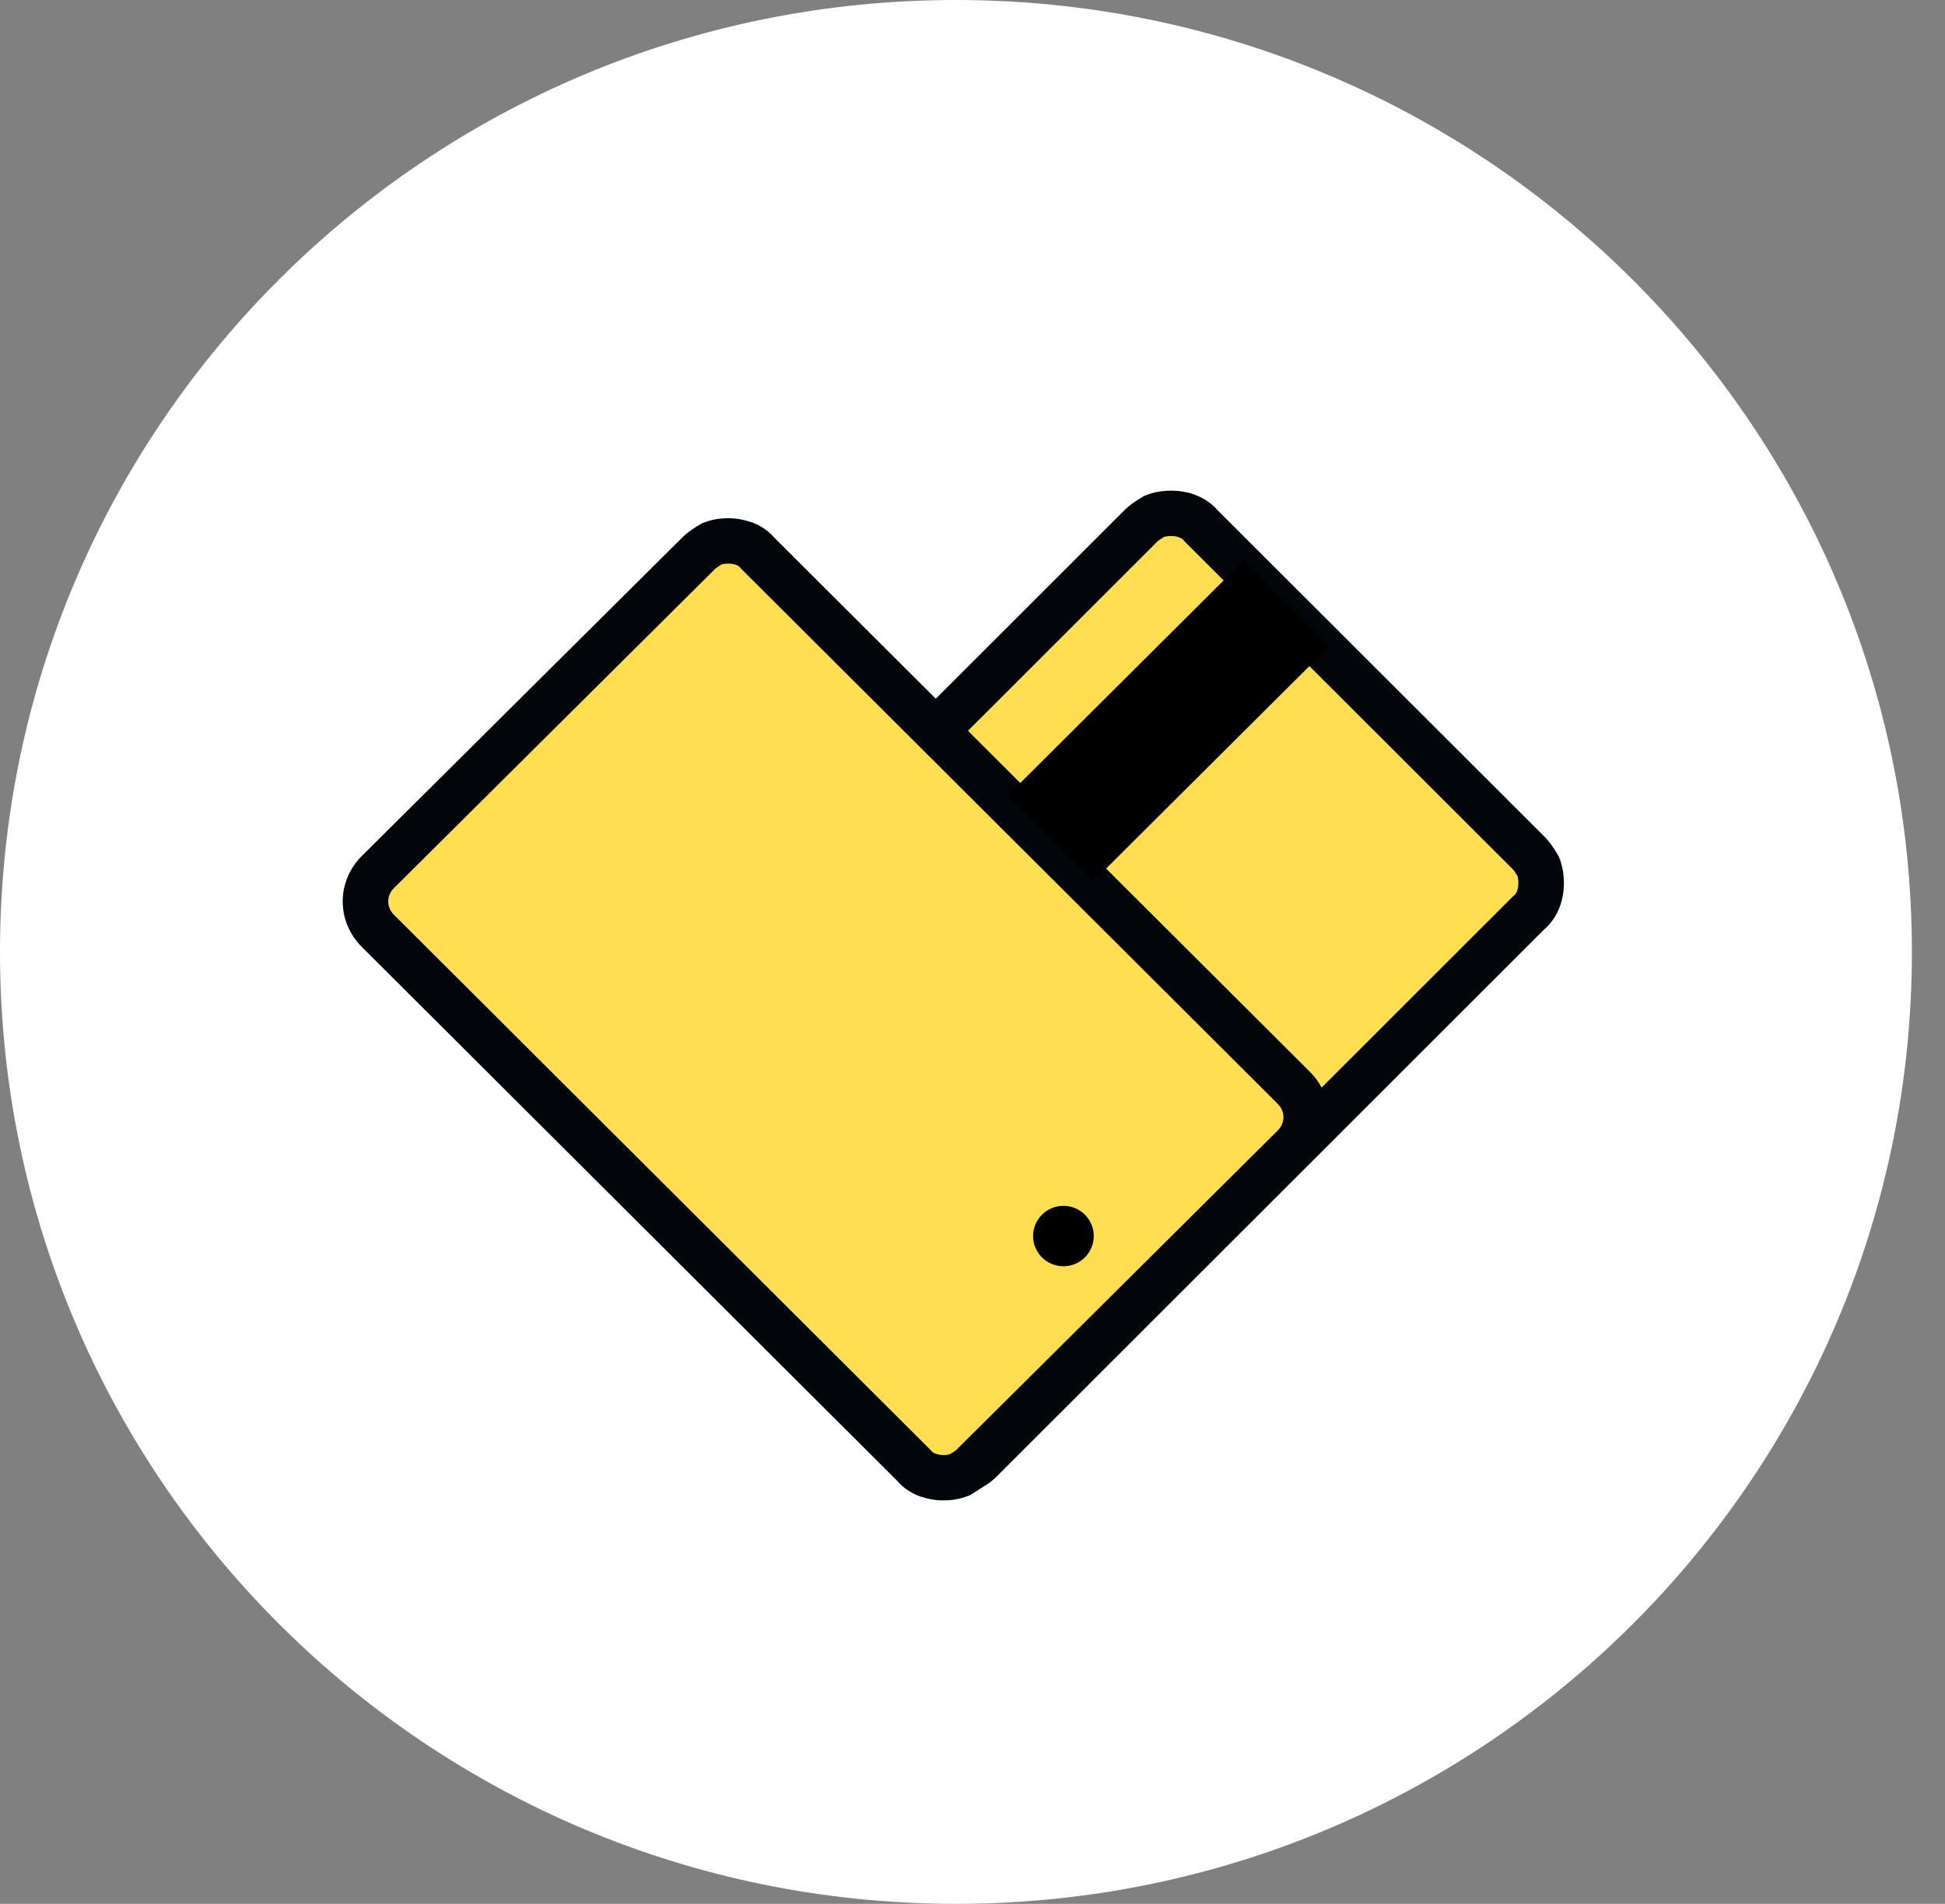 <svg width="47" height="46" viewBox="0 0 47 46" fill="none" xmlns="http://www.w3.org/2000/svg">
<rect x="0" y="0" width="47" height="46" fill="#808080" stroke="none"/>
<path d="M23.1 0C35.842 0 46.2 10.29 46.2 23C46.2 35.686 35.865 46 23.1 46C10.358 46 0 35.71 0 23C0 10.29 10.335 0 23.1 0Z" fill="white"/>
<path d="M14.316 27.403C14.222 27.309 14.151 27.192 14.081 27.075C14.034 26.958 14.01 26.817 14.01 26.676C14.01 26.536 14.034 26.395 14.081 26.278C14.128 26.161 14.198 26.044 14.316 25.95L27.567 12.709C27.662 12.615 27.779 12.545 27.897 12.475C28.015 12.428 28.156 12.404 28.297 12.404C28.438 12.404 28.579 12.428 28.697 12.475C28.815 12.522 28.933 12.592 29.027 12.709L36.935 20.607C37.029 20.7 37.1 20.818 37.17 20.935C37.218 21.052 37.241 21.193 37.241 21.333C37.241 21.474 37.218 21.614 37.17 21.732C37.123 21.849 37.053 21.966 36.935 22.06L23.684 35.3C23.59 35.394 23.472 35.465 23.354 35.511C23.237 35.558 23.095 35.582 22.954 35.582C22.813 35.582 22.695 35.558 22.554 35.511C22.436 35.465 22.319 35.394 22.224 35.3L14.316 27.403Z" fill="#FFDE52"/>
<path d="M14.316 27.403C14.222 27.309 14.151 27.192 14.081 27.075C14.034 26.958 14.01 26.817 14.01 26.676C14.01 26.536 14.034 26.395 14.081 26.278C14.128 26.161 14.198 26.044 14.316 25.95L27.567 12.709C27.662 12.615 27.779 12.545 27.897 12.475C28.015 12.428 28.156 12.404 28.297 12.404C28.438 12.404 28.579 12.428 28.697 12.475C28.815 12.522 28.933 12.592 29.027 12.709L36.935 20.607C37.029 20.7 37.1 20.818 37.17 20.935C37.218 21.052 37.241 21.193 37.241 21.333C37.241 21.474 37.218 21.614 37.17 21.732C37.123 21.849 37.053 21.966 36.935 22.06L23.684 35.3C23.59 35.394 23.472 35.465 23.354 35.511C23.237 35.558 23.095 35.582 22.954 35.582C22.813 35.582 22.695 35.558 22.554 35.511C22.436 35.465 22.319 35.394 22.224 35.3L14.316 27.403Z" fill="#FFDE52"/>
<path d="M14.316 27.403C14.222 27.309 14.151 27.192 14.081 27.075C14.034 26.958 14.01 26.817 14.01 26.676C14.01 26.536 14.034 26.395 14.081 26.278C14.128 26.161 14.198 26.044 14.316 25.95L27.567 12.709C27.662 12.615 27.779 12.545 27.897 12.475C28.015 12.428 28.156 12.404 28.297 12.404C28.438 12.404 28.579 12.428 28.697 12.475C28.815 12.522 28.933 12.592 29.027 12.709L36.935 20.607C37.029 20.7 37.1 20.818 37.17 20.935C37.218 21.052 37.241 21.193 37.241 21.333C37.241 21.474 37.218 21.614 37.17 21.732C37.123 21.849 37.053 21.966 36.935 22.06L23.684 35.3C23.59 35.394 23.472 35.465 23.354 35.511C23.237 35.558 23.095 35.582 22.954 35.582C22.813 35.582 22.695 35.558 22.554 35.511C22.436 35.465 22.319 35.394 22.224 35.3L14.316 27.403Z" fill="#FFDE52"/>
<path d="M14.316 27.403C14.222 27.309 14.151 27.192 14.081 27.075C14.034 26.958 14.01 26.817 14.01 26.676C14.01 26.536 14.034 26.395 14.081 26.278C14.128 26.161 14.198 26.044 14.316 25.95L27.567 12.709C27.662 12.615 27.779 12.545 27.897 12.475C28.015 12.428 28.156 12.404 28.297 12.404C28.438 12.404 28.579 12.428 28.697 12.475C28.815 12.522 28.933 12.592 29.027 12.709L36.935 20.607C37.029 20.7 37.1 20.818 37.17 20.935C37.218 21.052 37.241 21.193 37.241 21.333C37.241 21.474 37.218 21.614 37.17 21.732C37.123 21.849 37.053 21.966 36.935 22.06L23.684 35.3C23.59 35.394 23.472 35.465 23.354 35.511C23.237 35.558 23.095 35.582 22.954 35.582C22.813 35.582 22.695 35.558 22.554 35.511C22.436 35.465 22.319 35.394 22.224 35.3L14.316 27.403Z" fill="#FFDE52"/>
<path fill-rule="evenodd" clip-rule="evenodd" d="M28.133 12.971C28.037 13.03 27.989 13.062 27.956 13.095C27.956 13.095 27.957 13.095 27.956 13.095L14.684 26.357L14.66 26.376C14.637 26.394 14.615 26.422 14.591 26.48C14.575 26.521 14.56 26.59 14.56 26.675C14.56 26.741 14.569 26.798 14.581 26.839C14.64 26.935 14.672 26.982 14.705 27.014L14.706 27.015L22.613 34.912C22.613 34.912 22.614 34.912 22.613 34.912C22.643 34.941 22.688 34.972 22.745 34.996C22.834 35.025 22.889 35.033 22.954 35.033C23.04 35.033 23.109 35.018 23.15 35.002C23.213 34.977 23.263 34.944 23.295 34.912C23.295 34.912 23.295 34.912 23.295 34.912L36.568 21.65L36.592 21.631C36.614 21.613 36.637 21.585 36.66 21.527C36.676 21.486 36.691 21.417 36.691 21.332C36.691 21.266 36.682 21.209 36.671 21.168C36.612 21.072 36.579 21.025 36.546 20.993L28.616 13.073L28.597 13.05C28.579 13.027 28.551 13.005 28.493 12.982C28.452 12.966 28.383 12.951 28.297 12.951C28.231 12.951 28.174 12.96 28.133 12.971ZM27.693 11.965C27.887 11.887 28.1 11.855 28.297 11.855C28.494 11.855 28.707 11.887 28.902 11.965C29.071 12.033 29.268 12.144 29.434 12.339L37.324 20.218C37.324 20.218 37.324 20.218 37.324 20.218C37.467 20.36 37.568 20.529 37.633 20.636C37.636 20.641 37.639 20.647 37.642 20.652L37.665 20.689L37.681 20.73C37.759 20.924 37.791 21.136 37.791 21.332C37.791 21.528 37.759 21.74 37.681 21.934C37.614 22.102 37.502 22.299 37.306 22.464L24.073 35.686C23.916 35.842 23.731 35.95 23.559 36.019C23.364 36.096 23.151 36.128 22.954 36.128C22.741 36.128 22.563 36.09 22.38 36.03L22.365 36.025L22.35 36.019C22.177 35.95 21.992 35.843 21.836 35.686L13.927 27.789C13.927 27.789 13.927 27.789 13.927 27.789C13.784 27.646 13.683 27.478 13.619 27.371C13.616 27.366 13.612 27.36 13.609 27.355L13.586 27.318L13.57 27.277C13.492 27.083 13.46 26.871 13.46 26.675C13.46 26.479 13.492 26.267 13.57 26.073C13.638 25.905 13.749 25.709 13.945 25.543L27.179 12.32C27.322 12.178 27.491 12.078 27.598 12.013C27.604 12.01 27.609 12.007 27.614 12.004L27.652 11.981L27.693 11.965Z" fill="#030608"/>
<path d="M23.511 35.41C23.419 35.501 23.303 35.57 23.189 35.639C23.073 35.684 22.935 35.707 22.797 35.707C22.659 35.707 22.544 35.684 22.406 35.639C22.291 35.593 22.176 35.524 22.084 35.41L9.13 22.492C8.946 22.309 8.831 22.058 8.831 21.783C8.831 21.509 8.946 21.257 9.13 21.075L16.884 13.37C16.976 13.278 17.091 13.209 17.206 13.141C17.321 13.095 17.459 13.072 17.597 13.072C17.735 13.072 17.85 13.095 17.988 13.141C18.103 13.187 18.218 13.255 18.311 13.37L31.265 26.287C31.449 26.47 31.564 26.722 31.564 26.996C31.564 27.27 31.449 27.522 31.265 27.705L23.511 35.41Z" fill="#FFDE52"/>
<path d="M23.511 35.41C23.419 35.501 23.303 35.57 23.189 35.639C23.073 35.684 22.935 35.707 22.797 35.707C22.659 35.707 22.544 35.684 22.406 35.639C22.291 35.593 22.176 35.524 22.084 35.41L9.13 22.492C8.946 22.309 8.831 22.058 8.831 21.783C8.831 21.509 8.946 21.257 9.13 21.075L16.884 13.37C16.976 13.278 17.091 13.209 17.206 13.141C17.321 13.095 17.459 13.072 17.597 13.072C17.735 13.072 17.85 13.095 17.988 13.141C18.103 13.187 18.218 13.255 18.311 13.37L31.265 26.287C31.449 26.47 31.564 26.722 31.564 26.996C31.564 27.27 31.449 27.522 31.265 27.705L23.511 35.41Z" fill="#FFDE52"/>
<path fill-rule="evenodd" clip-rule="evenodd" d="M17.441 13.636C17.348 13.693 17.303 13.723 17.272 13.754L9.518 21.459C9.43 21.546 9.381 21.661 9.381 21.78C9.381 21.899 9.43 22.014 9.518 22.101L9.519 22.102L22.494 35.041L22.513 35.064C22.528 35.082 22.55 35.101 22.597 35.121C22.683 35.149 22.735 35.156 22.797 35.156C22.86 35.156 22.914 35.148 22.953 35.137C23.047 35.081 23.091 35.05 23.122 35.019L30.876 27.314C30.964 27.227 31.014 27.112 31.014 26.993C31.014 26.874 30.964 26.759 30.876 26.672L30.876 26.671L17.9 13.732L17.881 13.709C17.867 13.691 17.844 13.672 17.798 13.652C17.712 13.624 17.659 13.617 17.597 13.617C17.534 13.617 17.48 13.625 17.441 13.636ZM17.002 12.629C17.194 12.553 17.403 12.521 17.597 12.521C17.807 12.521 17.982 12.559 18.162 12.618L18.177 12.623L18.192 12.629C18.359 12.695 18.554 12.805 18.718 12.998L31.653 25.897C31.653 25.896 31.653 25.897 31.653 25.897C31.933 26.175 32.114 26.564 32.114 26.993C32.114 27.422 31.934 27.811 31.653 28.089L23.899 35.794C23.758 35.934 23.592 36.033 23.487 36.096C23.481 36.099 23.476 36.102 23.471 36.105L23.433 36.128L23.392 36.144C23.201 36.22 22.991 36.252 22.797 36.252C22.587 36.252 22.412 36.215 22.233 36.155L22.217 36.15L22.202 36.144C22.035 36.078 21.841 35.968 21.677 35.776L8.741 22.877C8.741 22.876 8.741 22.877 8.741 22.877C8.461 22.598 8.281 22.209 8.281 21.78C8.281 21.351 8.461 20.962 8.741 20.684L16.495 12.979C16.636 12.839 16.802 12.74 16.908 12.677C16.913 12.674 16.918 12.671 16.923 12.668L16.961 12.645L17.002 12.629Z" fill="#030608"/>
<ellipse cx="25.697" cy="29.865" rx="0.733" ry="0.73" fill="black"/>
<rect width="2.927" height="8.049" transform="matrix(0.709 0.706 -0.709 0.706 30.05 13.545)" fill="black"/>
</svg>
